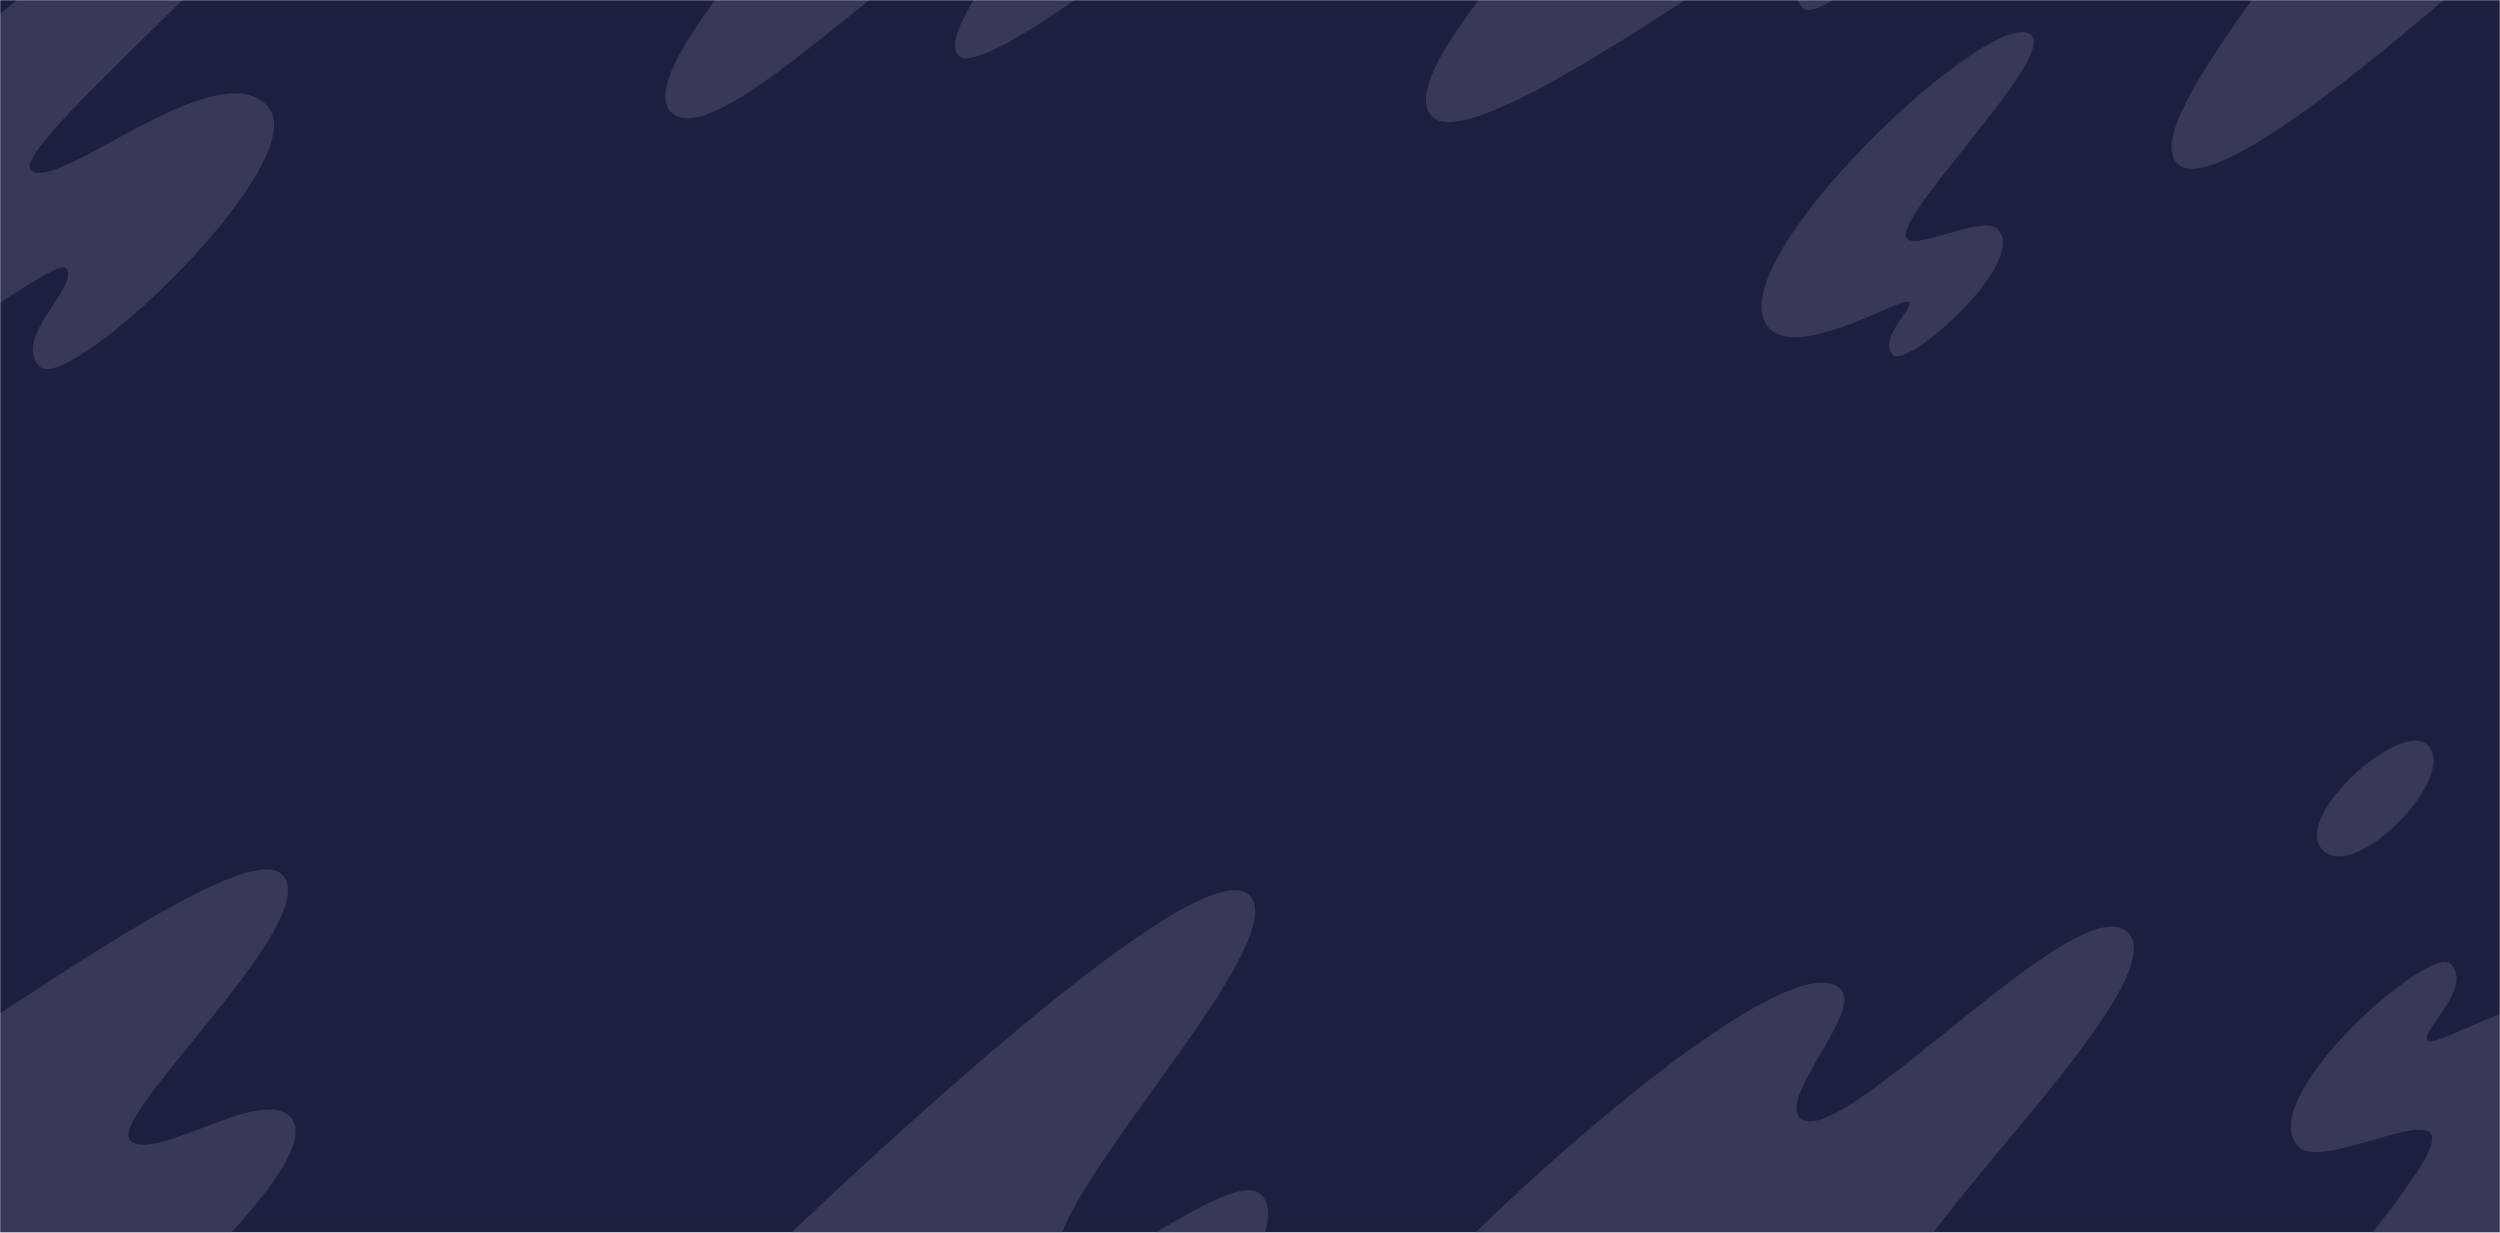 <svg width="1440" height="710" viewBox="0 0 1440 710" fill="none" xmlns="http://www.w3.org/2000/svg">
<mask id="mask0_257_161" style="mask-type:alpha" maskUnits="userSpaceOnUse" x="0" y="0" width="1440" height="710">
<rect width="1440" height="710" fill="#1C203C"/>
</mask>
<g mask="url(#mask0_257_161)">
<path d="M1439.99 -184H0V776.99H1439.99V-184Z" fill="#1C1F3E"/>
<path d="M1398.43 429.222C1383.1 413.876 1319.2 470.935 1337.98 489.734C1356.76 508.533 1416.34 447.15 1398.43 429.222Z" fill="#373956"/>
<path d="M1099.45 173.979C1102.96 177.492 1080.98 195.081 1090.41 204.53C1098.57 212.699 1169.12 150.515 1150.59 131.956C1142.32 123.677 1104.74 143.818 1098.47 137.541C1088.12 127.181 1183.84 34.055 1170.12 20.32C1149.68 -0.141 984.723 154.609 1019.43 189.355C1037.18 207.123 1095.94 170.465 1099.45 173.979Z" fill="#373956"/>
<path d="M1439.99 725.207V584.031C1418.49 592.7 1400.61 601.81 1398.36 599.557C1393.25 594.442 1425.21 568.886 1411.5 555.151C1399.64 543.279 1297.07 633.672 1324.02 660.65C1336.04 672.683 1390.67 643.402 1399.79 652.532C1410.09 662.842 1348.12 729.541 1314.41 776.99H1384.93C1403.16 761.684 1422.16 743.866 1440 725.207" fill="#373956"/>
<path d="M37.81 154.258C47.38 163.838 6.18 194.44 22.92 211.197C39.66 227.954 183.999 90.923 153.699 60.592C123.399 30.261 32.09 112.185 17.76 97.85C3.43 83.506 218.668 -90.113 194.339 -114.468C180.009 -128.823 92.519 -70.013 0 8.058V174.419C21.14 160.495 35.57 152.006 37.81 154.258Z" fill="#373956"/>
<path d="M1247.45 -78.121C1264.11 -61.444 1349.48 -135.63 1362.59 -122.507C1388.99 -96.069 1225.75 65.787 1254.16 94.227C1272.26 112.345 1358.72 43.965 1439.99 -28.36V-184H1295.81C1264.9 -140.575 1231.55 -94.037 1247.45 -78.121Z" fill="#373956"/>
<path d="M726.365 687.988C709.705 671.311 624.336 745.498 611.226 732.374C584.826 705.937 748.065 544.08 719.655 515.641C687.095 483.047 433.397 730.272 386.567 777H689.965C716.695 738.961 740.215 701.853 726.365 687.998" fill="#373956"/>
<path d="M382.827 -124.138C405.867 -101.075 516.106 -186.643 516.106 -139.985C516.106 -109.323 358.338 36.437 386.637 64.766C414.937 93.096 553.766 -63.696 575.496 -41.944C587.966 -29.461 539.336 19.219 552.246 32.143C570.716 50.622 778.075 -119.514 831.494 -184H701.505C646.046 -157.092 593.936 -128.443 586.796 -135.59C581.656 -140.735 591.426 -159.695 606.106 -184H394.647C379.367 -156.061 373.747 -133.228 382.837 -124.138" fill="#373956"/>
<path d="M1229.55 726.048C1206.51 702.984 1096.27 788.552 1096.27 741.894C1096.27 711.232 1254.04 565.472 1225.74 537.143C1197.44 508.814 1058.61 665.605 1036.88 643.853C1024.41 631.37 1073.04 582.69 1060.13 569.767C1029.58 539.185 845.824 704.415 786.705 776.99H929.064C977.303 753.115 1019.24 731.143 1025.58 737.499C1030.07 741.994 1023.18 757.039 1011.57 776.99H1222.36C1234.05 753.176 1237.63 734.156 1229.54 726.048" fill="#373956"/>
<path d="M820.034 -82.676C838.734 -63.946 904.434 -111.856 919.004 -97.271C933.574 -82.686 797.655 39.931 824.924 67.229C851.344 93.676 1043.41 -56.459 1052.22 -47.65C1061.03 -38.83 1023.11 -10.661 1038.52 4.764C1053.93 20.19 1212.04 -137.422 1187.25 -162.238C1162.46 -187.053 1046.96 -86.359 1033.78 -99.563C1027.9 -105.439 1065.11 -142.347 1105.66 -183.99H885.004C841.954 -141.546 804.794 -97.941 820.054 -82.666" fill="#373956"/>
<path d="M167.049 643.172C149.649 625.754 88.519 670.32 74.96 656.756C61.4 643.192 187.869 529.095 162.499 503.688C145.719 486.891 57.16 546.623 0 583.651V776.99H64.779C116.849 729.241 186.159 662.312 167.039 643.172" fill="#373956"/>
</g>
</svg>

